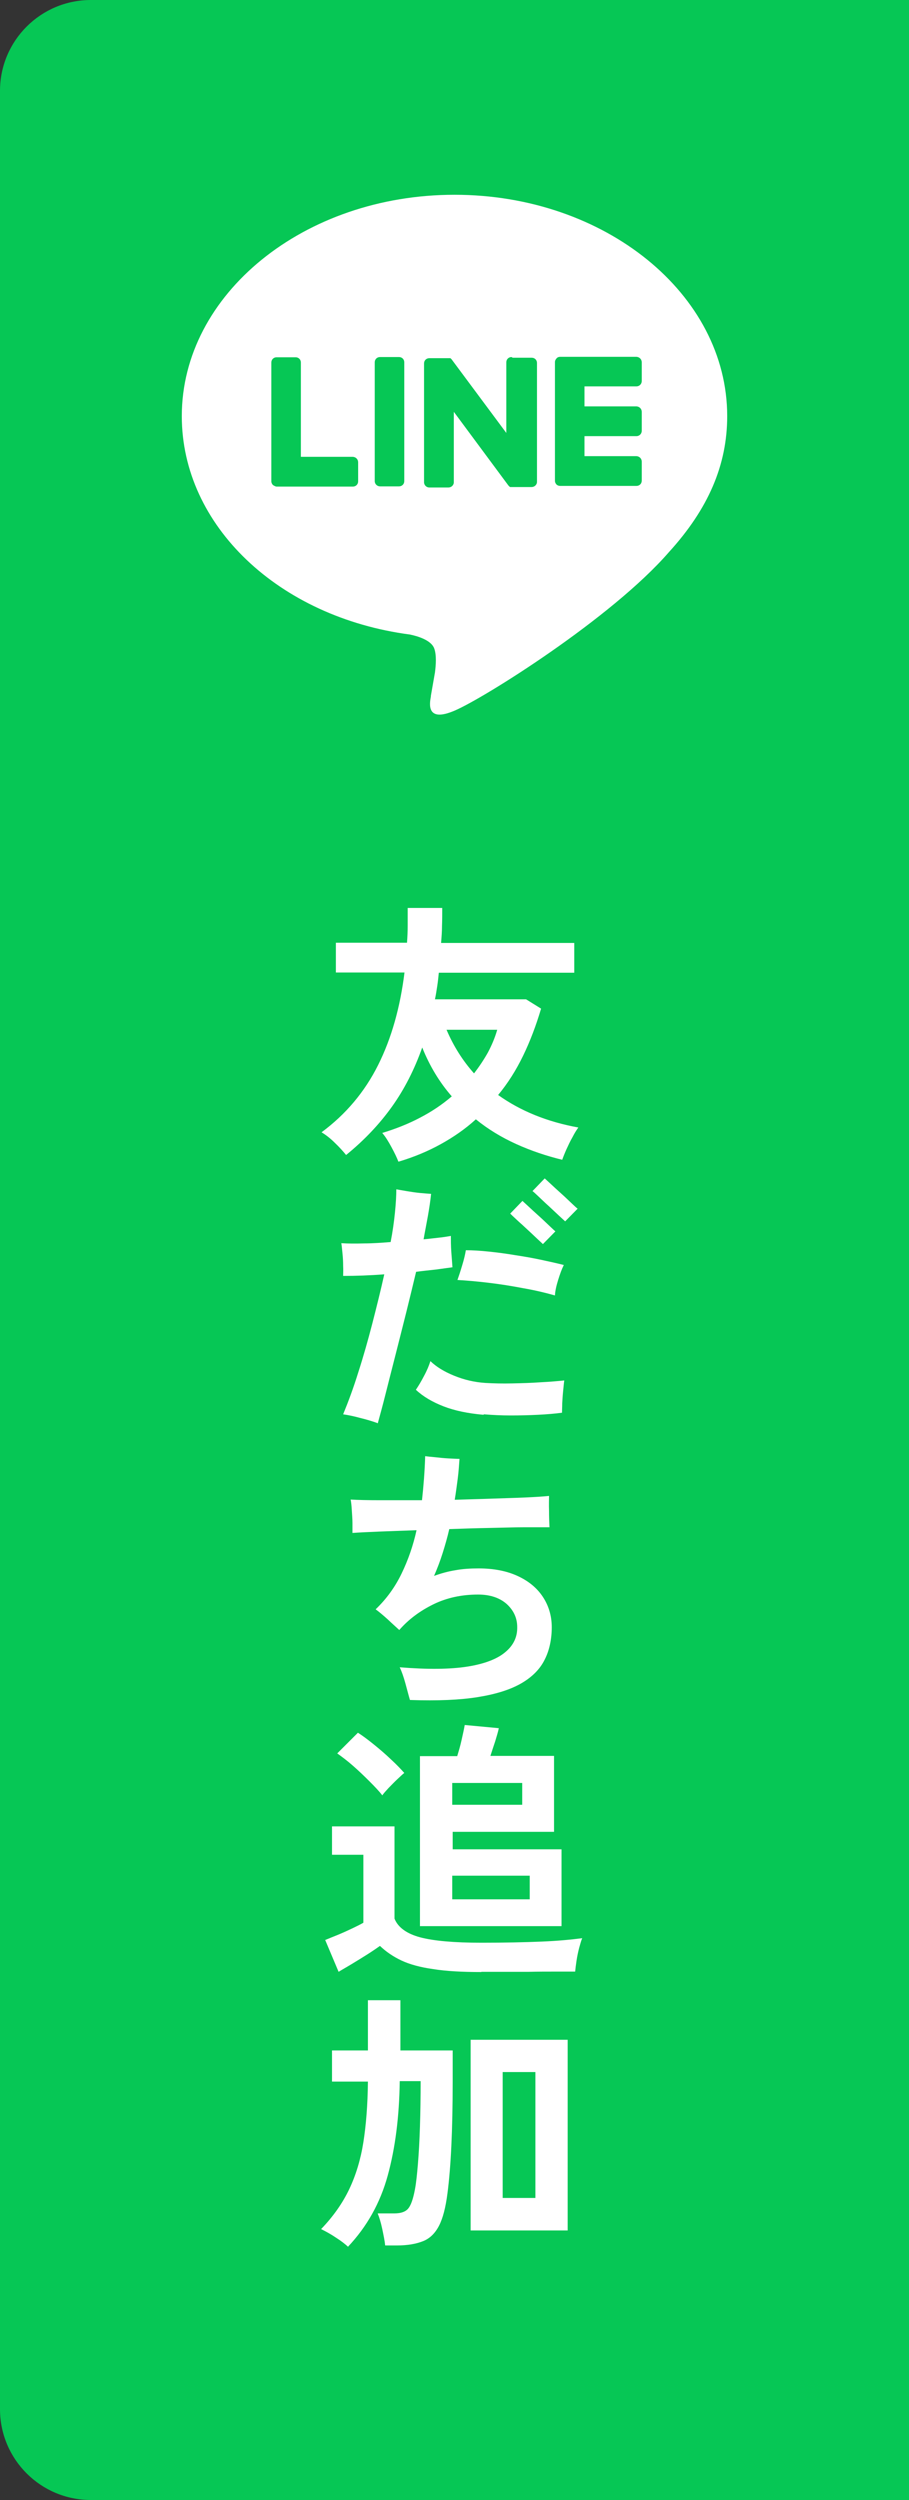 <?xml version="1.0" encoding="UTF-8"?><svg id="b" xmlns="http://www.w3.org/2000/svg" viewBox="0 0 40 110"><rect x="0" y="0" width="40" height="110" fill="#333333" stroke="none"/><defs><style>.d{fill:#06c755;}.d,.e{stroke-width:0px;}.e{fill:#fff;}</style></defs><g id="c"><path class="d" d="M4,0h36v110H4c-2.21,0-4-1.79-4-4V4C0,1.79,1.79,0,4,0Z"/><path class="e" d="M20,8.57c6.62,0,12,4.37,12,9.74,0,2.15-.83,4.08-2.57,5.99-2.52,2.9-8.15,6.43-9.43,6.97-1.24.53-1.1-.3-1.04-.62v-.03s.18-1.03.18-1.03c.04-.31.08-.78-.04-1.08-.14-.33-.67-.51-1.06-.59-5.77-.76-10.04-4.79-10.04-9.61,0-5.37,5.38-9.74,12-9.74ZM15.53,20.1h-2.29v-4.15c0-.13-.1-.23-.23-.23h-.84c-.13,0-.23.1-.23.23h0v5.23c0,.06.03.12.07.16h0s0,0,0,0h0s.1.07.16.07h3.36c.13,0,.23-.1.23-.23v-.84c0-.13-.1-.23-.23-.24h0ZM16.72,15.71c-.13,0-.23.1-.23.23h0v5.23c0,.13.11.23.23.23h.84c.13,0,.23-.1.23-.23v-5.23c0-.13-.1-.23-.23-.23h-.84ZM22.51,15.71c-.13,0-.23.1-.23.23h0v3.11l-2.4-3.23s-.01-.02-.02-.02h0s0-.01-.02-.02h0s-.01-.01-.02-.02h0s0,0,0,0c0,0,0,0,0,0h-.01s0,0,0,0h0s-.02,0-.02,0h0s0,0-.02,0h0s-.01,0-.01,0h-.01s0,0,0,0h0s-.86,0-.86,0c-.13,0-.23.1-.23.23v5.23c0,.13.11.23.23.23h.84c.13,0,.24-.1.24-.23v-3.1l2.4,3.24s.04.04.06.06h0s.02.01.02.01h0s0,0,.01,0h.01s0,0,0,0c0,0,0,0,.02,0h0s.04,0,.06,0h.84c.13,0,.24-.1.24-.23v-5.23c0-.13-.1-.23-.23-.23h-.84ZM28.24,16.78v-.84c0-.13-.1-.23-.23-.24h-3.36c-.06,0-.12.02-.16.07h0s0,0,0,0c-.04.04-.07.1-.07.16v5.23c0,.06.03.12.07.16h0s0,0,0,0c.04.04.1.06.16.06h3.36c.13,0,.23-.1.23-.23v-.84c0-.13-.1-.23-.23-.24h-2.29v-.88h2.29c.13,0,.23-.11.23-.23v-.84c0-.13-.1-.23-.23-.24h-2.29v-.88h2.29c.13,0,.23-.11.23-.23h0Z"/><path class="e" d="M17.53,51.11c-.06-.16-.16-.37-.3-.63-.14-.26-.27-.47-.41-.63.59-.18,1.15-.4,1.66-.67.52-.27.98-.58,1.4-.94-.54-.62-.97-1.33-1.3-2.15-.34.96-.78,1.83-1.33,2.6-.55.77-1.22,1.48-2.02,2.13-.13-.16-.29-.34-.5-.54-.2-.2-.4-.35-.58-.46,1.07-.79,1.9-1.78,2.49-2.96.59-1.18.97-2.54,1.16-4.07h-3.02v-1.31h3.13c.02-.26.03-.51.03-.76,0-.25,0-.51,0-.77h1.52c0,.27,0,.53-.01.79,0,.25-.02.5-.04.75h5.86v1.31h-5.96c-.02.2-.04.4-.07.59-.03.2-.06.39-.1.58h4.01l.66.41c-.22.74-.48,1.43-.79,2.07-.31.64-.67,1.21-1.1,1.73.98.7,2.15,1.18,3.53,1.43-.08.11-.17.25-.26.43-.1.17-.18.35-.26.52-.08.18-.14.33-.19.47-.7-.17-1.38-.4-2.02-.69-.64-.29-1.24-.65-1.78-1.09-.46.42-.98.78-1.54,1.09s-1.18.57-1.85.77ZM20.86,47.23c.23-.3.43-.6.61-.92.17-.32.31-.65.41-1h-2.23c.31.73.72,1.37,1.21,1.92Z"/><path class="e" d="M16.62,62.62c-.22-.08-.48-.16-.77-.23-.29-.08-.54-.13-.75-.16.23-.56.46-1.18.67-1.86.22-.68.42-1.39.61-2.12.19-.74.37-1.46.53-2.18-.65.05-1.25.07-1.81.07,0-.11.01-.26,0-.44,0-.18-.01-.37-.03-.56-.02-.19-.03-.33-.05-.44.3.02.63.02,1.01.01.38,0,.77-.03,1.16-.06.09-.46.15-.9.19-1.3.04-.4.06-.74.06-1.02.12.02.27.05.46.08.18.03.37.06.57.08.2.02.36.03.5.04-.03.3-.08.63-.14.97-.06.34-.13.68-.19,1.03.23-.02.45-.05.65-.07.2-.02.39-.05.55-.08,0,.19,0,.43.02.71.02.28.04.51.05.67-.21.03-.45.06-.73.1-.28.03-.57.06-.87.1-.13.54-.27,1.13-.43,1.77-.16.64-.32,1.27-.48,1.9-.16.63-.31,1.21-.44,1.73s-.25.95-.34,1.28ZM21.27,62.25c-.68-.06-1.26-.18-1.75-.37-.49-.19-.9-.43-1.22-.73.11-.16.23-.36.36-.61.13-.24.22-.46.28-.65.26.25.6.46,1.04.64.44.18.9.29,1.39.32.35.02.74.03,1.17.02s.84-.02,1.25-.05c.4-.02.75-.05,1.04-.08-.02.13-.03.29-.05.47-.02.19-.03.37-.04.54,0,.17-.01.31-.01.41-.3.04-.65.07-1.05.09-.4.02-.8.03-1.21.03s-.8-.02-1.17-.05ZM24.42,57c-.42-.12-.88-.23-1.4-.32-.52-.1-1.03-.18-1.54-.24-.51-.06-.96-.1-1.35-.12.06-.17.13-.38.21-.65.08-.26.13-.48.16-.66.3,0,.63.02,1.01.06.38.04.77.09,1.18.16.4.06.79.13,1.16.21.37.08.69.15.96.22-.09.18-.17.4-.25.66-.08.26-.13.48-.14.68ZM23.9,54.75s-.07-.07-.17-.16-.21-.2-.35-.33c-.14-.13-.27-.25-.41-.38-.14-.12-.25-.23-.35-.32-.1-.09-.15-.15-.17-.16l.54-.56s.11.1.25.23.3.28.48.44.33.31.47.44c.14.13.22.21.25.23l-.55.56ZM24.87,53.74s-.11-.1-.25-.23c-.14-.13-.3-.28-.47-.44-.18-.16-.33-.31-.47-.44-.14-.13-.22-.21-.25-.22l.54-.56s.11.1.25.23c.14.13.3.28.48.44.18.16.33.31.47.44.14.13.22.21.25.22l-.55.56Z"/><path class="e" d="M18.04,74.8c-.06-.2-.12-.44-.2-.73-.08-.29-.16-.52-.25-.71,1.22.1,2.22.09,2.98-.03s1.32-.34,1.67-.64c.36-.3.53-.67.52-1.1,0-.41-.17-.75-.47-1.02-.31-.27-.73-.41-1.25-.41-.72,0-1.38.14-1.97.43s-1.09.66-1.5,1.13c-.13-.12-.3-.27-.5-.46-.21-.19-.39-.34-.54-.45.47-.45.85-.97,1.14-1.57.29-.6.51-1.23.66-1.91-.61.02-1.16.04-1.66.06-.5.02-.89.04-1.16.06,0-.1,0-.25,0-.44,0-.19-.02-.39-.03-.58s-.03-.35-.05-.45c.32.02.76.03,1.32.03.56,0,1.17,0,1.82,0,.07-.64.12-1.29.14-1.94.12.02.27.03.46.05.18.02.37.04.56.05.19.01.35.02.49.02-.02.29-.04.58-.08.89-.04.3-.08.61-.13.91.56-.02,1.11-.03,1.64-.05.53-.02,1.01-.03,1.45-.05.43-.02.78-.04,1.06-.07,0,.16-.01.38,0,.66,0,.28.01.52.02.72-.28,0-.65,0-1.12,0-.46,0-.98.02-1.55.03-.57.01-1.15.03-1.74.05-.08.35-.18.7-.29,1.05-.11.35-.24.69-.38,1.01.3-.11.62-.2.94-.25.32-.06.66-.08,1.02-.08.66,0,1.23.11,1.71.33.48.22.85.52,1.11.91.26.39.4.84.4,1.35s-.1,1.01-.31,1.42c-.2.41-.54.76-1.02,1.04-.48.28-1.11.48-1.91.61s-1.79.17-2.97.13Z"/><path class="e" d="M21.18,86.77c-.85,0-1.56-.04-2.12-.13-.57-.08-1.04-.21-1.4-.38s-.68-.39-.94-.64c-.14.1-.33.23-.55.37-.22.14-.45.28-.68.42-.23.14-.43.25-.59.35l-.59-1.4c.14-.06.32-.13.54-.22.22-.09.44-.19.65-.29.21-.1.37-.18.49-.25v-2.99h-1.38v-1.25h2.75v4.06c.15.38.53.66,1.12.82.6.16,1.5.24,2.71.24,1.02,0,1.9-.02,2.64-.05s1.33-.09,1.79-.15c-.04.09-.08.23-.13.41-.05.19-.09.38-.12.58-.03.2-.05.36-.06.48-.22,0-.52,0-.88,0-.36,0-.74,0-1.15.01-.4,0-.79,0-1.16,0h-.94ZM16.82,78.99c-.14-.18-.33-.38-.56-.61-.23-.23-.47-.46-.72-.68-.25-.22-.49-.4-.7-.55l.91-.91c.19.12.42.29.68.5.26.21.52.43.77.67.25.23.44.43.59.6-.08.06-.18.16-.31.28s-.25.25-.38.38c-.12.13-.22.24-.28.33ZM18.48,84.76v-7.49h1.64c.06-.2.13-.43.19-.7.06-.27.11-.49.14-.67l1.5.14c-.03.15-.09.35-.16.58-.08.24-.15.45-.21.64h2.8v3.34h-4.46v.77h4.79v3.38h-6.22ZM19.9,79.41h3.08v-.96h-3.08v.96ZM19.9,83.57h3.41v-1.04h-3.41v1.04Z"/><path class="e" d="M15.33,98.87c-.14-.13-.32-.27-.54-.41-.22-.15-.44-.27-.66-.38.54-.56.95-1.15,1.24-1.76.29-.61.5-1.3.62-2.06.12-.76.19-1.65.2-2.67h-1.58v-1.37h1.58v-2.21h1.43v2.21h2.3v1.37c0,2.14-.08,3.78-.23,4.92-.08.62-.2,1.09-.37,1.42-.17.33-.4.56-.7.68-.3.12-.68.19-1.15.19h-.52c-.02-.2-.07-.44-.13-.73-.06-.28-.13-.51-.2-.68h.73c.29,0,.49-.07.61-.21.12-.14.22-.42.3-.85.05-.26.09-.63.13-1.11.04-.48.07-1.03.09-1.66.02-.63.03-1.29.03-1.99h-.92c-.02,1.58-.2,2.96-.53,4.16-.33,1.2-.91,2.24-1.75,3.13ZM20.71,98.14v-8.39h4.27v8.39h-4.27ZM22.12,96.71h1.44v-5.54h-1.44v5.54Z"/></g></svg>